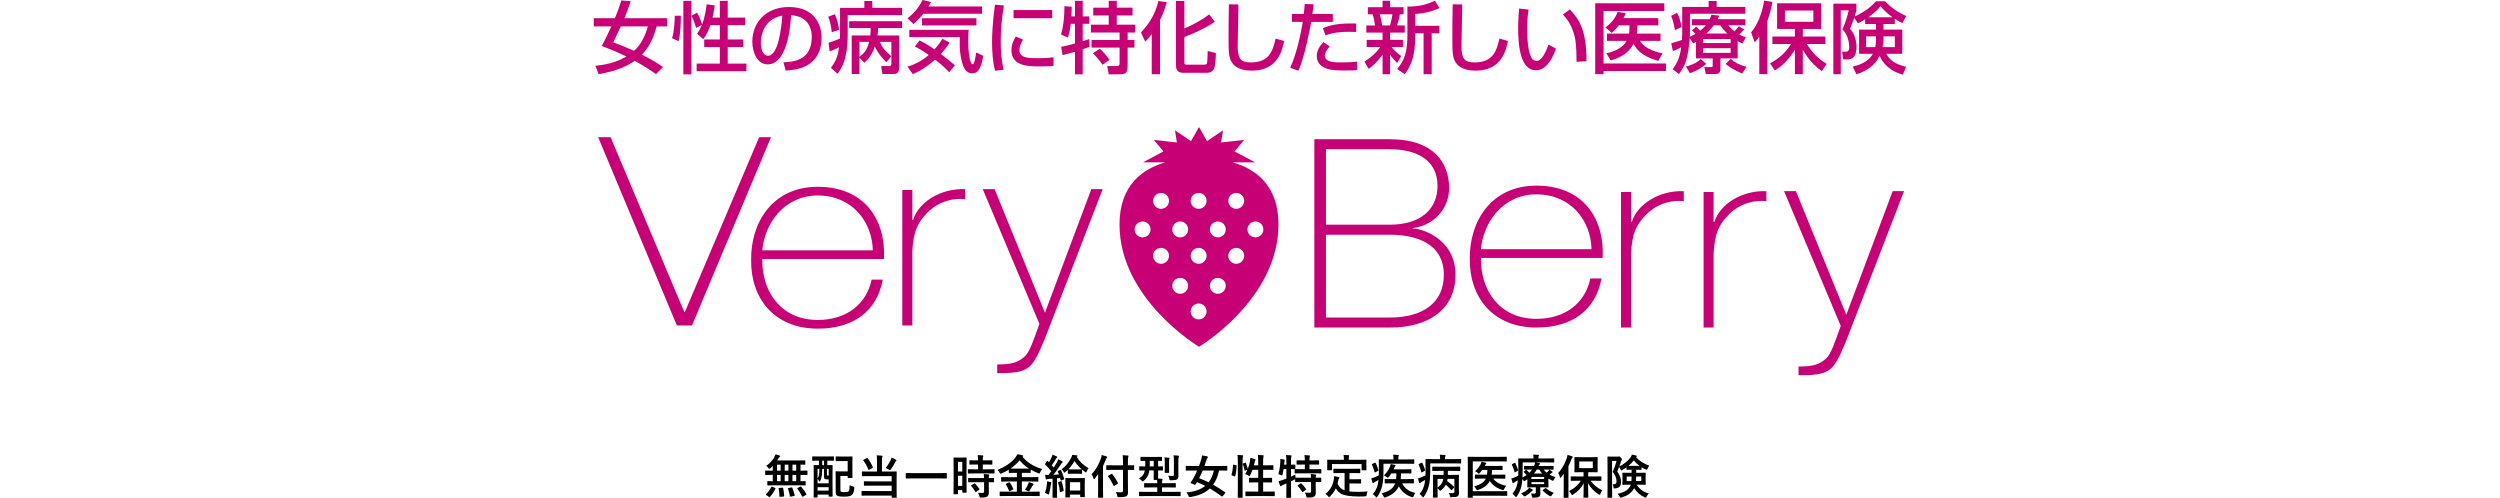 <?xml version="1.0" encoding="UTF-8"?>
<svg xmlns="http://www.w3.org/2000/svg" version="1.1" viewBox="0 0 640 127.443">
  <defs>
    <style>
      .cls-1 {
        fill: none;
      }

      .cls-2 {
        fill: #c70076;
      }
    </style>
  </defs>
  <g>
    <g id="_レイヤー_1" data-name="レイヤー_1">
      <g id="_レイヤー_1-2" data-name="_レイヤー_1">
        <g>
          <g>
            <path d="M198.146,124.243l-1.576.023c-.062,0-.101-.006-.117-.023-.012-.014-.018-.049-.018-.104v-.841c0-.062.008-.1.023-.112s.053-.018.111-.018l1.255.023v-1.617h-.35l-1.471.029c-.078,0-.117-.044-.117-.134v-.871c0-.088.039-.134.117-.134l1.471.023h.35v-1.198c-.171.184-.372.374-.601.573-.136.104-.228.157-.274.157-.051,0-.138-.079-.263-.24-.179-.224-.358-.4-.537-.524.86-.58,1.553-1.322,2.079-2.225.132-.253.232-.492.298-.717.362.074.705.173,1.028.297.113.043.169.093.169.152,0,.066-.037.122-.111.169-.078.064-.169.18-.274.35-.144.231-.274.429-.391.597h5.43l1.635-.023c.07,0,.111.008.123.023.016.016.023.052.023.11v.858c0,.06-.01.093-.029.106-.016.01-.054.017-.117.017-.012,0-.06-.001-.146-.006-.284-.006-.597-.013-.94-.017v1.541h.193l1.465-.023c.082,0,.123.045.123.134v.871c0,.09-.041.134-.123.134l-1.465-.029h-.193v1.617l1.197-.023c.062,0,.099.009.111.023.012.017.018.052.018.106v.841c0,.057-.007.093-.021.108-.014.013-.049.019-.108.019l-1.582-.023h-6.393ZM197.463,124.653c.023-.066.053-.1.088-.1.023,0,.074.016.152.047l.695.292c.09.039.134.078.134.117,0,.016-.01.047-.029.093-.346.763-.817,1.461-1.413,2.097-.035.047-.07.07-.105.07-.023,0-.072-.023-.146-.07l-.677-.467c-.078-.047-.117-.092-.117-.135,0-.023.021-.058.064-.105.584-.549,1.035-1.161,1.355-1.838ZM198.923,120.49h.922v-1.541h-.922v1.541ZM198.923,123.192h.922v-1.617h-.922v1.617ZM200.271,124.84h.088c.062,0,.101.04.117.122.128.514.22,1.175.274,1.985.004.016.006.031.006.047,0,.07-.054.112-.163.122l-.858.07c-.051.004-.086.006-.105.006-.066,0-.099-.043-.099-.128-.012-.743-.08-1.401-.204-1.973-.004-.031-.006-.054-.006-.07,0-.062.062-.097.187-.105l.765-.075ZM200.884,120.49h.946v-1.541h-.946v1.541ZM200.884,123.192h.946v-1.617h-.946v1.617ZM202.829,124.88c.245.553.45,1.185.613,1.898.008.038.012.065.012.08,0,.051-.053.088-.158.112l-.847.169c-.066.013-.111.018-.134.018-.047,0-.078-.039-.093-.117-.14-.782-.307-1.422-.502-1.92-.012-.039-.018-.069-.018-.088,0-.039.053-.07.158-.093l.741-.158c.047-.006.082-.01.105-.01.051,0,.091.036.123.11ZM202.869,120.49h.958v-1.541h-.958v1.541ZM202.869,123.192h.958v-1.617h-.958v1.617ZM205.141,124.617c.525.612.956,1.24,1.29,1.886.023.039.035.067.035.088,0,.034-.049.077-.146.127l-.753.42c-.058.027-.101.042-.128.042-.035,0-.07-.031-.105-.093-.346-.72-.749-1.386-1.209-1.997-.027-.035-.041-.062-.041-.082,0-.027.045-.062.134-.105l.66-.327c.058-.031.103-.047.134-.047.035,0,.078.03.128.087Z"></path>
            <path d="M209.496,117.927l-1.46.023c-.078,0-.117-.043-.117-.13v-.851c0-.086.039-.13.117-.13l1.46.023h2.388l1.465-.023c.062,0,.099.009.111.023.012.017.018.052.018.106v.851c0,.064-.008.1-.023.112s-.051.018-.105.018l-1.465-.023h-.093v1.15l1.22-.023c.09,0,.134.042.134.122l-.023,2.26v2.224l.023,3.353c0,.061-.01.099-.029.11-.012.012-.047.017-.105.017h-.73c-.07,0-.111-.008-.123-.023s-.018-.051-.018-.104v-.397h-2.843v.607c0,.088-.041.134-.123.134h-.753c-.062,0-.099-.008-.111-.023s-.018-.053-.018-.11l.023-3.433v-2.032l-.023-2.582c0-.08.043-.122.128-.122l1.22.023v-1.15h-.146ZM210.436,121.36c-.078.711-.243,1.318-.496,1.822-.039.07-.08.104-.123.104-.051,0-.097-.052-.14-.157-.086-.206-.212-.381-.38-.525v1.126h2.843v-1.004h-.444c-.292,0-.488-.044-.59-.134-.117-.097-.175-.323-.175-.677v-1.892h-.444c0,.541-.018.987-.053,1.338ZM209.298,120.023v2.452c.136-.206.234-.416.292-.631.051-.183.095-.448.134-.794.016-.191.023-.533.023-1.028h-.45ZM209.298,125.587h2.843v-.864h-2.843v.864ZM210.489,119.077h.444v-1.15h-.444v1.15ZM212.141,120.023h-.444v1.244c0,.23.012.366.035.407.027.056.103.083.228.083h.181v-1.735ZM214.062,116.853l1.244.023h1.53l1.255-.023c.07,0,.111.008.123.023.016.016.023.052.023.11l-.023,1.278v2.692l.023,1.284c0,.058-.008.095-.023.108-.016.014-.056.021-.123.021h-.958c-.062,0-.099-.008-.111-.023s-.018-.051-.018-.105v-.409h-1.862v3.468c0,.284.035.463.105.537.105.101.403.152.893.152.592,0,.963-.079,1.115-.239.09-.101.154-.283.193-.544.031-.202.058-.544.082-1.021.237.151.508.265.812.337.163.047.263.087.298.117.039.032.058.091.058.176,0,.031-.004.093-.012.187-.054.837-.249,1.409-.584,1.715-.327.288-.996.433-2.008.433s-1.633-.104-1.862-.31c-.199-.191-.298-.51-.298-.958v-3.72l-.023-1.36c0-.07.008-.113.023-.128.016-.012.054-.017.117-.017l1.139.023h1.816v-2.645h-1.699l-1.244.023c-.086,0-.128-.039-.128-.117v-.964c0-.061.008-.099.023-.11s.051-.017.105-.017Z"></path>
            <path d="M224.443,116.555c.545.016.983.049,1.314.099.121.013.181.064.181.153,0,.054-.029.138-.088.25-.047.109-.07.428-.07.958v2.703h1.997l1.635-.023c.07,0,.113.01.128.03.012.016.018.054.018.117l-.023,1.46v3.368l.023,1.641c0,.054-.01.087-.029.1-.016.01-.054.017-.117.017h-1.016c-.086,0-.128-.039-.128-.117v-.444h-5.932l-1.646.023c-.066,0-.105-.008-.117-.023s-.018-.051-.018-.105v-.939c0-.066.008-.108.023-.123.016-.012.053-.017.111-.017l1.646.023h5.932v-1.378h-5.319l-1.641.023c-.07,0-.111-.008-.123-.023-.016-.016-.023-.051-.023-.106v-.887c0-.061.01-.099.029-.11.016-.012.054-.017.117-.017l1.641.023h5.319v-1.349h-5.862l-1.623.023c-.062,0-.101-.008-.117-.023-.012-.016-.018-.052-.018-.112v-.934c0-.065.01-.106.029-.122.012-.012.047-.018.105-.018l1.623.023h2.108v-2.703c0-.599-.023-1.086-.07-1.46ZM222.119,117.297c.525.688.969,1.453,1.331,2.294.016.043.023.074.023.093,0,.031-.049.075-.146.135l-.8.42c-.07.039-.119.057-.146.057-.035,0-.066-.03-.093-.093-.304-.82-.728-1.593-1.273-2.317-.027-.039-.041-.07-.041-.093,0-.031.043-.067.128-.112l.788-.407c.062-.036.107-.053.134-.053.031,0,.062.026.093.077ZM226.749,119.796c.557-.705.998-1.421,1.325-2.149.058-.13.115-.296.169-.503.405.153.782.332,1.133.537.09.047.134.104.134.17,0,.039-.041.093-.123.163s-.15.166-.204.287c-.354.701-.728,1.312-1.121,1.832-.117.153-.197.228-.239.228-.047,0-.142-.048-.286-.145-.257-.167-.52-.307-.788-.42Z"></path>
            <path d="M233.528,122.468l-1.518.023c-.09,0-.134-.038-.134-.117v-1.161c0-.078.045-.117.134-.117l1.518.023h7.205l1.524-.023c.086,0,.128.039.128.117v1.161c0,.079-.043.117-.128.117l-1.524-.023h-7.205 0Z"></path>
            <path d="M247.452,125.99c0,.062-.007.1-.02.114-.014.013-.05.021-.108.021h-.864c-.078,0-.117-.045-.117-.135v-.525h-1.103v.946c0,.086-.039.128-.117.128h-.887c-.062,0-.099-.008-.111-.023s-.018-.051-.018-.105l.023-3.685v-2.603l-.023-2.873c0-.062.008-.1.023-.112s.053-.018.111-.018l1.022.023h1.033l1.028-.023c.062,0,.099.009.111.023.012.017.018.052.018.106l-.023,2.416v2.739l.023,3.585ZM246.343,118.231h-1.103v2.476h1.103v-2.476ZM245.24,124.378h1.103v-2.587h-1.103v2.587ZM249.525,121.197l-1.606.023c-.07,0-.111-.01-.123-.03-.012-.016-.018-.053-.018-.11v-.83c0-.061.008-.099.023-.11s.054-.017.117-.017l1.606.023h.858v-1.233h-.56l-1.506.023c-.07,0-.113-.008-.128-.023-.012-.016-.018-.052-.018-.112v-.834c0-.066.01-.106.029-.123.016-.01.054-.017.117-.017l1.506.023h.56c-.012-.592-.039-1.043-.082-1.355.401.012.812.04,1.232.087.128.013.193.052.193.117,0,.04-.025.123-.076.252-.039.09-.058.389-.058.899h.8l1.518-.023c.066,0,.105.008.117.023s.018.054.018.117v.834c0,.067-.008.106-.023.117-.016.013-.053.018-.111.018l-1.518-.023h-.8v1.233h1.267l1.606-.023c.066,0,.107.008.123.023.012.016.018.051.018.104v.83c0,.066-.008.106-.023.122-.016.012-.054.018-.117.018l-1.606-.023h-3.334ZM249.572,123.444l-1.594.023c-.07,0-.111-.008-.123-.023s-.018-.051-.018-.105v-.841c0-.062.008-.1.023-.11.016-.013.054-.018.117-.018l1.594.023h2.353c-.008-.335-.035-.685-.082-1.051.498.027.899.062,1.203.105.136.027.204.073.204.134,0,.056-.019.123-.058.205-.039.078-.058.28-.058.607l1.197-.023c.066,0,.107.008.123.023.012.016.018.051.018.105v.841c0,.058-.007.095-.02.108-.014.014-.054.021-.12.021-.012,0-.064-.001-.158-.005-.311-.008-.658-.014-1.039-.018v1.186l.012,1.471c0,.477-.14.817-.42,1.015-.257.176-.775.263-1.553.263-.191,0-.306-.017-.344-.053-.035-.034-.072-.138-.111-.309-.078-.331-.197-.62-.356-.869.37.031.759.047,1.168.047.265,0,.397-.125.397-.374v-2.377h-2.353ZM249.618,123.789c.389.401.755.86,1.098,1.378.031.043.047.075.047.099,0,.035-.035.078-.105.128l-.73.502c-.07.047-.117.07-.14.07-.031,0-.064-.027-.099-.082-.3-.51-.65-1-1.051-1.471-.039-.043-.058-.077-.058-.1,0-.03.039-.07.117-.117l.671-.42c.058-.034.103-.052.134-.052s.07.022.117.065Z"></path>
            <path d="M257.594,126.982l-1.53.023c-.07,0-.111-.008-.123-.023-.016-.012-.023-.043-.023-.093v-.911c0-.062.01-.1.029-.11.016-.013.054-.018.117-.018l1.53.023h2.727v-2.61h-2.283l-1.606.023c-.066,0-.107-.006-.123-.023-.012-.014-.018-.049-.018-.104v-.9c0-.061.008-.099.023-.11.019-.012.058-.017.117-.017l1.606.023h2.283v-1.104h-.467l-1.471.017c-.086,0-.128-.04-.128-.122v-.706c-.487.304-1.098.618-1.833.945-.14.064-.235.093-.286.093-.062,0-.142-.091-.239-.274-.152-.284-.343-.52-.572-.707,2.102-.828,3.649-1.901,4.642-3.216.234-.311.391-.573.473-.788.599.078,1.03.161,1.29.25.144.043.216.108.216.193,0,.051-.039.106-.117.169-.016.016-.039.031-.07.047,1.269,1.495,2.95,2.534,5.044,3.118-.206.226-.378.51-.514.852-.09.199-.165.298-.228.298-.039,0-.134-.027-.286-.083-.693-.267-1.331-.571-1.915-.911v.719c0,.082-.043.122-.128.122l-1.483-.017h-.648v1.104h2.487l1.6-.023c.066,0,.105.008.117.023s.018.051.018.104v.9c0,.09-.016.134-.047.134l-.088-.006-1.6-.023h-2.487v2.61h2.896l1.541-.023c.062,0,.099.008.111.023s.018.051.018.105v.911c0,.078-.043.117-.128.117l-1.541-.023h-6.901ZM258.551,123.549c.315.463.599.991.852,1.582.016.04.023.07.023.093,0,.036-.045.075-.134.117l-.741.374c-.082.032-.134.047-.158.047-.027,0-.054-.032-.082-.099-.253-.685-.524-1.23-.812-1.635-.031-.039-.047-.07-.047-.093,0-.027.047-.065.14-.112l.683-.32c.07-.031.119-.047.146-.047.039,0,.082.031.128.093ZM258.697,119.953c.148.008.533.012,1.156.012h2.394c.619,0,1.004-.004,1.156-.012-.954-.607-1.746-1.314-2.376-2.119-.673.825-1.45,1.531-2.33,2.119ZM262.387,125.394c.272-.366.531-.817.777-1.355.121-.265.197-.475.228-.631.362.097.697.224,1.004.38.144.074.216.141.216.204,0,.058-.049.123-.146.193-.086.07-.177.196-.274.379-.218.424-.428.778-.631,1.063-.082.105-.146.157-.193.157-.043,0-.134-.03-.274-.093-.28-.151-.516-.25-.706-.297Z"></path>
            <path d="M267.508,126.171c.261-.693.43-1.451.508-2.272.016-.167.023-.3.023-.397,0-.086-.006-.176-.018-.274.354.043.662.099.922.169.136.031.204.078.204.14,0,.047-.019.104-.058.169-.019.032-.045.162-.076.392-.078.79-.224,1.54-.438,2.247-.058.176-.111.263-.158.263-.043,0-.138-.043-.286-.128-.187-.117-.395-.219-.625-.309ZM271.647,120.396c.272.557.533,1.273.782,2.149.008.035.012.061.012.077,0,.057-.056.109-.169.151l-.56.228c-.051.019-.09.029-.117.029-.043,0-.072-.04-.088-.122l-.134-.542-.788.075v3.275l.023,1.565c0,.062-.008.101-.023.117-.016.013-.051.018-.105.018h-.911c-.066,0-.105-.008-.117-.023s-.018-.052-.018-.112l.023-1.565v-3.17l-.993.058c-.191.012-.339.045-.444.099-.097.04-.158.06-.181.06-.058,0-.101-.069-.128-.205-.07-.335-.127-.669-.169-1.004.311.023.607.035.887.035.253-.327.488-.644.706-.951-.424-.533-.94-1.096-1.547-1.688-.043-.035-.064-.066-.064-.093,0-.023.027-.077.082-.157l.391-.625c.047-.07.088-.105.123-.105.023,0,.058.023.105.07l.309.31c.245-.387.461-.793.648-1.221.117-.241.208-.488.274-.741.436.163.782.311,1.039.444.105.062.158.126.158.192,0,.047-.035.099-.105.158-.082.057-.158.153-.228.285-.319.564-.671,1.117-1.057,1.658l.502.566c.257-.4.522-.841.794-1.318.125-.23.243-.501.356-.812.413.187.747.358,1.004.514.097.054.146.115.146.182,0,.074-.045.134-.134.18-.093.054-.224.218-.391.49-.689,1.067-1.304,1.938-1.845,2.616.631-.031,1.094-.058,1.39-.082-.066-.202-.162-.441-.286-.719-.016-.038-.023-.067-.023-.087,0-.043.051-.086.152-.128l.49-.205c.062-.023.105-.034.128-.034.031,0,.064.036.099.11ZM271.583,123.192c.047-.014.082-.023.105-.023.035,0,.068.044.099.13.245.747.418,1.476.52,2.189v.058c0,.07-.053.127-.158.169l-.601.24c-.066.027-.113.04-.14.04-.043,0-.068-.036-.076-.11-.074-.817-.222-1.588-.444-2.312-.008-.031-.012-.054-.012-.07,0-.043.053-.082.158-.117l.549-.193ZM275.804,121.277h-1.232l-1.074.023c-.062,0-.099-.009-.111-.029-.012-.016-.018-.052-.018-.112v-.887c-.144.14-.356.336-.636.584-.125.114-.208.17-.251.17-.051,0-.123-.087-.216-.263-.136-.252-.296-.462-.479-.631.973-.703,1.79-1.688,2.452-2.953.132-.272.212-.516.239-.73.611.054,1.012.096,1.203.123.105.023.158.07.158.14s-.035.13-.105.18l-.093.082c.701,1.179,1.717,2.141,3.048,2.884-.187.214-.346.484-.479.811-.07.184-.134.275-.193.275-.054,0-.142-.048-.263-.145-.307-.223-.555-.416-.741-.584v.945c0,.067-.008.108-.023.123-.016.012-.051.017-.105.017l-1.08-.023ZM273.772,127.356h-.905c-.066,0-.105-.008-.117-.023s-.018-.053-.018-.11l.023-2.172v-1.069l-.023-1.489c0-.08.045-.122.134-.122l1.395.023h1.938l1.384-.023c.09,0,.134.042.134.122l-.023,1.284v1.214l.023,2.149c0,.083-.043.123-.128.123h-.922c-.09,0-.134-.04-.134-.123v-.514h-2.627v.597c0,.065-.008.104-.023.117-.016.01-.053.017-.111.017ZM273.498,120.146l1.074.023h1.232l1.08-.023h.047c-.798-.685-1.417-1.396-1.857-2.132-.44.786-.965,1.497-1.576,2.132ZM273.907,123.444v2.13h2.627v-2.13h-2.627Z"></path>
            <path d="M279.442,121.401c1.012-1.035,1.814-2.391,2.405-4.07.101-.31.167-.597.199-.858.522.132.924.256,1.209.367.128.047.193.108.193.182,0,.066-.045.139-.134.215-.078.067-.158.227-.239.48-.234.592-.467,1.121-.701,1.588v6.171l.023,1.803c0,.062-.008.101-.023.117-.016.013-.053.018-.111.018h-1.039c-.062,0-.099-.008-.111-.023s-.018-.052-.018-.112l.023-1.803v-2.714c0-.599.004-1.061.012-1.384-.249.362-.537.736-.864,1.121-.09.105-.158.157-.204.157s-.093-.064-.14-.192c-.097-.37-.257-.724-.479-1.063ZM284.965,120.286l-1.629.023c-.062,0-.099-.008-.111-.023s-.018-.051-.018-.106v-.945c0-.066.008-.106.023-.117.016-.013.051-.018.105-.018l1.629.023h2.522v-.899c0-.759-.029-1.323-.088-1.693.498.012.938.039,1.32.082.128.012.193.054.193.128,0,.047-.029.135-.088.262-.054.138-.082.532-.082,1.186v.934l1.471-.023c.062,0,.099.008.111.023s.018.052.018.112v.945c0,.064-.008.1-.023.112s-.051.018-.105.018l-1.471-.023v3.31l.035,2.3c0,.323-.031.563-.093.719-.058.143-.16.274-.304.391-.226.183-.862.274-1.909.274-.195,0-.311-.019-.35-.057-.031-.032-.066-.135-.105-.31-.105-.413-.226-.724-.362-.934.44.035.829.053,1.168.053.082,0,.152-.003.21-.006.304,0,.455-.132.455-.397v-5.342h-2.522ZM283.68,121.973c-.031-.043-.047-.074-.047-.093,0-.027.045-.067.134-.122l.753-.433c.047-.026.082-.04.105-.04.027,0,.068.026.123.077.529.654,1.012,1.412,1.448,2.276.019.032.029.057.029.077,0,.035-.047.08-.14.134l-.777.52c-.074.047-.123.07-.146.07-.027,0-.058-.036-.093-.11-.444-.942-.907-1.727-1.39-2.354Z"></path>
            <path d="M293.191,126.994l-1.495.023c-.058,0-.093-.008-.105-.023-.008-.012-.012-.047-.012-.105v-.876c0-.058.006-.091.018-.099.012-.013.045-.018.099-.018l1.495.023h3.065v-1.139h-1.582l-1.635.023c-.07,0-.113-.006-.128-.023-.012-.014-.018-.049-.018-.104v-.854c0-.065.01-.106.029-.122.016-.012.054-.018.117-.018l1.635.023h1.582c0-.28-.012-.562-.035-.846h-.759c-.062,0-.099-.009-.111-.029-.012-.016-.018-.054-.018-.117l.023-1.338v-.946h-1.121c-.062.424-.152.782-.269,1.074-.214.592-.603,1.121-1.168,1.588-.132.121-.22.182-.263.182s-.134-.077-.274-.228c-.234-.241-.461-.424-.683-.549.677-.42,1.119-.894,1.325-1.418.07-.191.127-.407.169-.649-.378.004-.712.01-1.004.018l-.298.005c-.066,0-.105-.009-.117-.029-.012-.016-.018-.053-.018-.112v-.806c0-.062.008-.1.023-.11.016-.013.053-.018.111-.018l1.407.023c.016-.335.023-.605.023-.812v-.612c-.311.004-.592.01-.841.018-.167.004-.253.005-.257.005-.062,0-.101-.008-.117-.023-.012-.016-.018-.051-.018-.105v-.794c0-.062.01-.1.029-.11.012-.013.047-.018.105-.018l1.46.023h2.318l1.46-.023c.066,0,.105.008.117.023s.018.051.018.105v.794c0,.062-.008.1-.023.11-.016.013-.053.018-.111.018-.004,0-.091-.001-.263-.005-.183-.008-.381-.014-.596-.018v1.425l1.098-.023c.062,0,.101.008.117.023.012.016.018.051.018.105v.806c0,.066-.008.108-.023.122-.016.013-.053.018-.111.018-.012,0-.058-.001-.14-.005-.292-.008-.611-.014-.958-.018v.946c0,.619.004.996.012,1.133.3.012.615.035.946.07.113.016.169.065.169.145,0,.075-.021.158-.064.252-.047.121-.07.365-.07.729h1.757l1.652-.023c.062,0,.099.01.111.03.012.016.018.053.018.11v.854c0,.057-.007.093-.02.108-.014.013-.05.019-.108.019l-1.652-.023h-1.757v1.139h3.17l1.483-.023c.058,0,.093.008.105.023.008.012.012.043.012.093v.876c0,.062-.006.1-.018.11-.012.013-.045.018-.099.018l-1.483-.023h-7.456ZM294.33,119.404h1.028v-1.425h-1.016v.765c0,.304-.004.523-.012.659ZM298.102,117.092c.292.008.664.034,1.115.075.121.013.181.056.181.13s-.016.141-.047.204c-.047.097-.07.361-.07.788v1.484l.023,1.138c0,.07-.01.11-.029.123-.016.01-.053.017-.111.017h-.876c-.062,0-.099-.008-.111-.023s-.018-.054-.018-.117l.023-1.138v-1.484c0-.462-.027-.862-.082-1.196ZM299.071,121.781c.393.051.728.075,1.004.075.183,0,.306-.035.368-.105.051-.058.076-.156.076-.292v-3.386c0-.685-.031-1.191-.093-1.518.401.012.8.039,1.197.082.128.016.193.061.193.134,0,.075-.023.166-.07.275-.058.125-.088.459-.088,1.004v2.294l.012,1.583c0,.37-.117.633-.35.789-.237.16-.755.239-1.553.239-.191,0-.304-.019-.339-.058-.035-.035-.066-.14-.093-.315-.047-.28-.134-.546-.263-.799Z"></path>
            <path d="M303.718,126.06c2.063-.175,3.665-.732,4.805-1.67-.634-.331-1.331-.65-2.09-.958-.163.257-.296.459-.397.607-.047.066-.086.1-.117.1-.023,0-.068-.016-.134-.047l-.864-.387c-.093-.034-.14-.073-.14-.117,0-.026.016-.064.047-.11.265-.35.492-.697.683-1.039.339-.631.662-1.292.969-1.985h-1.29l-1.495.023c-.066,0-.105-.008-.117-.023s-.018-.051-.018-.105v-.941c0-.065.008-.106.023-.122.016-.012.053-.018.111-.018l1.495.023h1.769c.175-.45.346-.958.514-1.518.117-.404.2-.795.251-1.173.475.051.905.127,1.29.228.136.031.204.099.204.204,0,.058-.045.139-.134.24-.07.09-.154.272-.251.548-.121.391-.284.881-.49,1.471h4.198l1.495-.023c.07,0,.111.01.123.03.016.016.023.053.023.11v.941c0,.062-.01.1-.029.11-.016.013-.054.018-.117.018l-1.495-.023h-.455c-.323,1.467-.829,2.681-1.518,3.638.903.498,1.934,1.142,3.094,1.932.051.035.076.064.076.087s-.027.07-.082.14l-.636.754c-.062.086-.111.128-.146.128-.027,0-.062-.018-.105-.052-1.028-.767-2.043-1.443-3.048-2.027-1.183,1.125-2.834,1.846-4.951,2.167-.082.006-.169.01-.263.01-.09,0-.177-.106-.263-.32-.144-.343-.319-.627-.525-.852ZM306.982,122.416c.751.276,1.559.631,2.423,1.063.619-.806,1.067-1.814,1.343-3.024h-2.861c-.284.693-.586,1.347-.905,1.962Z"></path>
            <path d="M315.851,118.972l.56.117c.117.027.175.077.175.147v.047c-.058,1.125-.187,1.995-.385,2.616-.019.057-.043.087-.07.087-.012,0-.053-.012-.123-.035l-.601-.239c-.097-.039-.146-.09-.146-.153,0-.018.006-.048.018-.087.206-.658.333-1.465.38-2.422,0-.066.018-.1.053-.1.016,0,.062.008.14.023ZM316.796,116.461c.479.012.897.039,1.255.082.128.012.193.057.193.134,0,.06-.019.135-.058.228-.058.144-.088.586-.088,1.326v6.947l.023,2.091c0,.07-.008.112-.023.127-.016.013-.053.018-.111.018h-.987c-.066,0-.105-.01-.117-.029-.012-.017-.018-.056-.018-.117l.023-2.079v-6.926c0-.765-.031-1.368-.093-1.803ZM318.758,118.481c.047-.019.082-.03.105-.03.043,0,.078.034.105.1.237.642.393,1.133.467,1.471.269-.689.457-1.335.566-1.938.043-.272.07-.558.082-.858.405.074.786.173,1.144.297.136.051.204.108.204.17,0,.051-.023.104-.07.163-.07.093-.119.218-.146.374-.062.296-.132.593-.21.893h1.098v-.859c0-.68-.031-1.282-.093-1.803.506.012.94.039,1.302.082.128.012.193.053.193.123,0,.016-.019.095-.058.239-.058.163-.088.606-.088,1.326v.893h1.004l1.495-.023c.062,0,.101.008.117.023.012.016.018.052.018.112v.921c0,.064-.01.1-.029.112-.012.012-.047.018-.105.018l-1.495-.023h-1.004v2.079h.648l1.518-.023c.062,0,.099.008.111.023s.018.052.018.11v.928c0,.064-.007.101-.02.114-.014.014-.05.021-.108.021l-1.518-.023h-.648v2.354h1.209l1.635-.023c.066,0,.105.008.117.023s.018.051.018.104v.924c0,.07-.008.112-.023.127-.016.013-.053.018-.111.018l-1.635-.023h-3.97l-1.641.023c-.062,0-.099-.01-.111-.029-.012-.017-.018-.056-.018-.117v-.924c0-.057.006-.093.021-.108.013-.013.049-.019.108-.019l1.641.023h1.506v-2.354h-.718l-1.518.023c-.062,0-.099-.008-.111-.023-.016-.016-.023-.052-.023-.112v-.928c0-.066.01-.105.029-.117.012-.012.047-.017.105-.017l1.518.023h.718v-2.079h-1.471c-.16.459-.35.916-.572,1.371-.09.167-.162.25-.216.25-.031,0-.107-.038-.228-.117-.269-.174-.555-.306-.858-.397.202-.322.389-.684.56-1.085l-.502.18c-.07.023-.117.035-.14.035-.039,0-.064-.036-.076-.112-.097-.551-.241-1.069-.432-1.552-.016-.047-.023-.08-.023-.1,0-.039.049-.071.146-.1l.467-.157Z"></path>
            <path d="M334.026,126.106c.28.023.559.035.835.035.156,0,.304-.004.444-.012.136-.008.228-.043.274-.105.039-.051.058-.14.058-.269v-2.364h-2.353l-1.588.023c-.062,0-.101-.008-.117-.023-.012-.016-.018-.051-.018-.106v-.612c-.016.012-.091.052-.228.122-.105.06-.251.134-.438.223-.226.109-.358.173-.397.192v1.997l.023,2.108c0,.061-.01.099-.029.11-.016.012-.053.017-.111.017h-.963c-.062,0-.099-.008-.111-.023s-.018-.051-.018-.104l.023-2.097v-1.46l-.835.362c-.206.09-.339.169-.397.239s-.127.106-.204.106-.136-.045-.175-.135c-.128-.292-.261-.677-.397-1.156.35-.066.72-.173,1.109-.32.296-.093.596-.201.899-.322v-2.452h-.706c-.086.553-.177,1.012-.274,1.378-.047.191-.095.285-.146.285-.035,0-.127-.04-.274-.122-.276-.121-.494-.2-.654-.239.272-.884.44-1.928.502-3.129.004-.106.006-.206.006-.304,0-.163-.006-.318-.018-.462.393.047.714.096.963.145.128.032.193.079.193.14,0,.052-.019.115-.058.193-.027.062-.047.199-.058.409l-.047.584h.572v-.672c0-.668-.031-1.27-.093-1.803.432.012.843.039,1.232.082.128.016.193.057.193.123,0,.039-.025.122-.076.25-.047.113-.07.554-.07,1.325v.695l.969-.023c.066,0,.107.008.123.023.012.012.018.043.018.093v.922c0,.066-.012.105-.035.117l1.594.023h.87v-1.191h-.49l-1.483.023c-.07,0-.111-.008-.123-.023s-.018-.051-.018-.105v-.852c0-.062.008-.1.023-.11.016-.013.054-.018.117-.018l1.483.023h.49c-.012-.627-.047-1.082-.105-1.366.358.012.777.045,1.255.1.125.01.187.051.187.117,0,.047-.023.126-.07.239-.054.152-.082.455-.082.911h.835l1.506-.023c.062,0,.099.008.112.023.01.016.018.051.018.105v.852c0,.062-.01.099-.023.112-.013.01-.047.017-.106.017l-1.506-.023h-.835v1.191h1.314l1.588-.023c.088,0,.135.039.135.117v.852c0,.062-.008.099-.023.112-.016.01-.052.017-.112.017l-1.588-.023h-3.369l-1.617.023c-.062,0-.099-.008-.111-.023s-.018-.051-.018-.105v-.852c0-.054.008-.09.023-.105-.012,0-.115-.001-.309-.005-.199-.008-.411-.014-.636-.018v1.95c.623-.304.989-.484,1.098-.544,0,.266.012.531.035.794h.064l1.588.023h2.353c-.012-.477-.039-.797-.082-.958.506.029.913.07,1.22.13.129.027.193.075.193.145,0,.054-.023.122-.07.205-.051.086-.076.244-.076.477l1.279-.023c.062,0,.101.009.117.023.013.017.018.052.018.106v.874c0,.06-.008.095-.021.109-.013.013-.052.021-.114.021-.01,0-.067-.003-.163-.006-.324-.008-.695-.013-1.115-.017v1.22l.023,1.483c0,.483-.136.821-.409,1.016-.257.175-.786.262-1.588.262-.191,0-.304-.017-.339-.052s-.072-.14-.111-.315c-.09-.389-.214-.689-.374-.899ZM332.94,123.776c.062-.034.109-.052.14-.052s.068.022.111.065c.343.323.728.786,1.156,1.388.031.044.047.077.047.1,0,.027-.039.07-.117.128l-.718.514c-.07.047-.117.07-.14.07-.031,0-.06-.031-.088-.093-.319-.56-.685-1.059-1.098-1.495-.035-.047-.053-.082-.053-.105,0-.027.037-.064.111-.11l.648-.41Z"></path>
            <path d="M343.106,121.103l-1.611.023c-.07,0-.113-.008-.128-.023-.012-.016-.018-.053-.018-.112v-.876c0-.062.01-.1.03-.11.016-.013.054-.018.117-.018l1.611.023h3.375l1.611-.023c.062,0,.101.008.117.023.012.016.018.051.018.105v.876c0,.062-.009.101-.023.117-.017.012-.053.018-.112.018l-1.611-.023h-1.016v1.588h1.46l1.373-.023c.07,0,.11.008.122.023.016.016.023.051.023.104v.877c0,.054-.008.087-.023.099s-.057.018-.122.018l-1.373-.023h-1.46v2.042c.611.07,1.379.106,2.306.106.603,0,1.377-.036,2.319-.106-.113.274-.189.559-.227.859-.023.191-.06.304-.106.339-.034.027-.141.051-.32.07-.455.023-.926.035-1.413.035-2.117-.008-3.6-.202-4.449-.584-.588-.261-1.125-.759-1.611-1.495-.346.747-.833,1.428-1.46,2.043-.125.136-.213.204-.262.204-.044,0-.123-.075-.24-.227-.191-.245-.423-.452-.694-.619,1.214-.946,1.932-2.204,2.154-3.778.047-.368.07-.624.07-.764.346.051.725.127,1.139.227.151.032.227.087.227.163,0,.064-.038.139-.11.228-.056.066-.108.191-.158.374-.054.319-.127.633-.215.939.252.49.507.859.764,1.104.276.261.62.463,1.034.607v-4.431h-1.104ZM348.103,117.704l1.576-.023c.09,0,.135.04.135.117l-.023.625v.514l.023,1.313c0,.064-.01.1-.03.112-.012.012-.047.018-.105.018h-.981c-.062,0-.099-.008-.112-.023-.01-.016-.017-.051-.017-.106v-1.448h-7.567v1.448c0,.064-.01.1-.03.112-.016.012-.054.018-.117.018h-.968c-.064,0-.1-.008-.112-.023s-.018-.051-.018-.106l.023-1.313v-.409l-.023-.73c0-.077.043-.117.13-.117l1.593.023h2.557v-.104c0-.527-.03-.906-.087-1.139.4,0,.826.019,1.278.058.121.016.18.057.18.123,0,.039-.023.114-.07.227-.031.07-.047.31-.047.717v.117h2.809Z"></path>
            <path d="M354.169,118.715v1.927c0,1.58-.113,2.828-.337,3.742-.223.986-.633,1.906-1.233,2.762-.097.136-.169.204-.215.204-.04,0-.115-.067-.228-.204-.234-.284-.471-.505-.712-.66.65-.701,1.083-1.565,1.301-2.592.066-.298.117-.645.153-1.038-.079.047-.357.206-.836.477-.21.114-.337.197-.379.252-.064.07-.123.105-.182.105-.074,0-.122-.048-.145-.147-.099-.275-.201-.641-.31-1.098.261-.047.568-.145.922-.297.366-.148.701-.304,1.004-.467.016-.432.023-.778.023-1.039l-.023-2.901c0-.07.008-.113.023-.13.016-.01.051-.017.105-.017l1.652.023h1.975v-.263c0-.38-.034-.701-.1-.958.428.013.856.036,1.284.07.136.017.204.057.204.123,0,.004-.029.08-.087.227-.039.106-.058.28-.058.527v.274h2.317l1.641-.023c.054,0,.087.01.1.03.01.016.017.054.017.117v.869c0,.086-.039.128-.117.128l-1.641-.023h-6.119ZM351.94,118.481c.073-.031.118-.047.134-.047.031,0,.062.027.093.082.23.432.461,1.026.694,1.78.016.047.023.079.023.093,0,.047-.048.096-.145.147l-.607.362c-.082.039-.135.058-.158.058s-.048-.035-.075-.105c-.206-.716-.431-1.347-.672-1.892-.019-.043-.029-.075-.029-.099,0-.039.039-.074.117-.106l.625-.274ZM353.697,126.311c1.07-.3,1.876-.667,2.417-1.098.479-.387.825-.88,1.039-1.484h-.911l-1.623.023c-.09,0-.134-.038-.134-.117v-.874c0-.062.006-.1.023-.112.014-.012.052-.018.11-.018l1.623.023h1.15c.054-.4.083-.89.083-1.471h-1.279c-.202.324-.431.636-.682.934-.126.138-.213.205-.263.205-.043,0-.134-.065-.274-.192-.153-.136-.38-.284-.684-.444.681-.634,1.199-1.392,1.553-2.272.074-.171.138-.38.192-.624.35.062.673.134.97.215.187.051.28.119.28.205,0,.039-.045.102-.135.192-.082.093-.151.209-.205.345l-.18.397h2.989l1.436-.023c.086,0,.128.039.128.117v.841c0,.062-.008.099-.023.11s-.051.017-.105.017l-1.436-.023h-1.074c-.016.601-.049,1.091-.1,1.471h1.606l1.635-.023c.066,0,.105.009.117.023.012.017.018.052.018.106v.874c0,.079-.045.117-.135.117l-1.635-.023h-1.256c.677,1.313,1.809,2.13,3.393,2.452-.14.192-.283.466-.427.824-.078.214-.149.32-.215.32-.051,0-.143-.023-.275-.07-1.502-.51-2.605-1.434-3.31-2.773-.568,1.288-1.693,2.23-3.375,2.826-.132.047-.224.07-.275.07-.07,0-.153-.1-.25-.297-.125-.257-.292-.514-.502-.771Z"></path>
            <path d="M366.139,118.633v1.985c0,1.584-.117,2.828-.35,3.731-.262,1.055-.676,1.975-1.244,2.761-.093.144-.166.215-.217.215-.057,0-.138-.067-.239-.204-.226-.288-.455-.512-.689-.671.619-.654,1.048-1.518,1.291-2.592.065-.288.117-.62.151-.994-.343.2-.62.35-.834.457-.187.097-.31.184-.367.262-.067.062-.131.093-.193.093-.07,0-.123-.047-.157-.14-.106-.335-.201-.702-.287-1.103.269-.051.576-.143.922-.275.428-.187.763-.343,1.004-.467.008-.222.012-.58.012-1.074l-.023-2.971c0-.066.008-.106.023-.117.016-.013.051-.018.105-.018l1.653.023h1.971v-.182c0-.368-.029-.688-.087-.958.416.013.845.038,1.284.077.128.012.193.047.193.105,0,.066-.026.145-.077.239-.039.079-.058.254-.058.527v.192h2.364l1.63-.023c.062,0,.099.008.112.023.01.016.017.051.017.105v.876c0,.066-.008.108-.023.122-.016.013-.051.018-.105.018l-1.63-.023h-6.152ZM363.897,118.481c.073-.031.118-.047.134-.047.031,0,.062.027.093.082.241.467.474,1.061.694,1.78.016.047.023.079.023.093,0,.047-.048.096-.145.147l-.607.362c-.074.039-.125.058-.152.058-.031,0-.057-.036-.077-.11-.206-.714-.429-1.342-.671-1.886-.019-.043-.03-.075-.03-.099,0-.039.034-.074.1-.106l.637-.274ZM370.126,124.086c-.296.545-.688,1.012-1.174,1.401-.136.113-.219.17-.25.17-.043,0-.127-.08-.25-.24-.106-.121-.252-.261-.439-.42v.946l.023,1.303c0,.088-.042.134-.122.134h-.946c-.07,0-.11-.01-.122-.03-.012-.01-.018-.047-.018-.104l.023-1.303v-2.908l-.023-1.338c0-.07.008-.112.023-.127.016-.013.054-.018.117-.018l1.606.023h.981c.016-.463.023-.806.023-1.028h-1.173l-1.629.023c-.078,0-.117-.043-.117-.128v-.852c0-.086.039-.128.117-.128l1.629.023h3.66l1.628-.023c.062,0,.1.008.112.023s.018.051.018.105v.852c0,.062-.009.1-.023.11-.017.013-.052.018-.106.018l-1.628-.023h-1.401l-.023,1.028h1.109l1.606-.023c.061,0,.1.008.117.023.01.019.017.061.017.122l-.023,1.431v1.448l.035,1.548c0,.407-.097.702-.292.881-.109.105-.284.176-.525.217-.23.03-.588.047-1.074.047-.074.003-.121.005-.14.005-.113,0-.186-.026-.215-.075-.023-.036-.053-.131-.088-.287-.066-.304-.158-.535-.275-.694.293.019.55.029.771.029.086,0,.167-.001.247-.005.271,0,.407-.136.407-.41v-3.24h-1.733c-.023.175-.061.362-.112.56.662.463,1.246.946,1.752,1.448.047.047.07.084.07.11,0,.029-.029.07-.087.13l-.502.566c-.062.066-.105.099-.128.099-.019,0-.053-.025-.1-.075-.487-.545-.935-.993-1.348-1.343ZM369.478,122.592h-1.466v2.212c.529-.365.915-.772,1.156-1.22.148-.272.25-.603.31-.993Z"></path>
            <path d="M377.032,118.114v7.637h7.053l1.641-.023c.062,0,.1.008.11.023.013.016.018.052.018.11v.946c0,.062-.008.099-.023.112-.016.01-.051.017-.105.017l-1.641-.023h-7.053v.385c0,.062-.008.099-.023.112-.019.01-.06.017-.122.017h-1.016c-.058,0-.095-.006-.108-.021-.014-.013-.021-.049-.021-.108l.023-2.54v-5.172l-.023-2.522c0-.066.008-.106.023-.117.016-.013.052-.018.112-.018l1.588.023h6.573l1.565-.023c.066,0,.106.008.117.023.013.016.018.051.018.105v.951c0,.064-.008.1-.023.112s-.052.018-.112.018l-1.565-.023h-7.006ZM379.367,122.522l-1.64.023c-.062,0-.101-.008-.117-.023-.012-.016-.018-.051-.018-.105v-.806c0-.078.045-.117.135-.117l1.64.023h1.303c.058-.358.093-.764.105-1.221h-1.314c-.148.223-.356.481-.624.777-.113.128-.201.193-.263.193-.051,0-.149-.069-.297-.205-.163-.152-.378-.296-.642-.432.576-.525,1.025-1.082,1.349-1.67.147-.3.243-.555.285-.765.389.075.74.166,1.051.275.105.039.158.09.158.152,0,.054-.036.11-.106.17-.057.047-.126.157-.204.332-.027.062-.057.115-.087.158h2.943l1.505-.023c.062,0,.101.008.117.023.013.016.018.051.018.104v.794c0,.067-.008.108-.023.123-.016.012-.052.017-.112.017l-1.505-.023h-1.051c-.013.433-.047.839-.106,1.221h1.705l1.641-.023c.07,0,.11.008.123.023.014.012.023.043.023.093v.806c0,.062-.01.099-.03.112-.016.01-.054.017-.117.017l-1.641-.023h-1.313c.646.872,1.746,1.488,3.298,1.851-.197.265-.366.541-.501.828-.067.176-.138.263-.21.263-.04,0-.134-.019-.28-.058-1.414-.436-2.473-1.195-3.176-2.277-.523,1.02-1.508,1.779-2.956,2.277-.167.054-.262.082-.285.082-.066,0-.143-.087-.228-.263-.132-.259-.32-.5-.566-.717.903-.257,1.592-.55,2.067-.881.428-.3.745-.668.951-1.104h-1.004Z"></path>
            <path d="M396.649,120.226c.176.106.41.262.701.467.074.056.112.11.112.163,0,.07-.042.119-.122.147-.07.023-.189.108-.357.25l-.31.263c.463.261.973.471,1.531.631-.149.175-.28.393-.397.654-.087.199-.161.297-.223.297-.051,0-.148-.034-.291-.104-.35-.156-.653-.314-.906-.474v1.161l.023.97c0,.057-.008.093-.023.108-.016.013-.057.019-.122.019l-1.565-.023h-.387v.514l.018,1.139c0,.405-.136.675-.409.812-.218.119-.594.18-1.127.18h-.32c-.117,0-.191-.026-.222-.077-.023-.034-.052-.13-.088-.285-.062-.296-.145-.532-.25-.706.253.027.527.04.824.04.182,0,.304-.031.361-.093.047-.047.07-.132.07-.257v-1.268h-.49l-1.565.023c-.062,0-.099-.006-.11-.023-.012-.014-.017-.049-.017-.104l.017-1.098v-.864l-.619.407c-.101.064-.169.093-.205.093-.043,0-.097-.056-.163-.169-.057-.082-.156-.208-.291-.379-.052.685-.122,1.238-.21,1.658-.227,1.028-.625,1.951-1.198,2.773-.101.136-.178.204-.227.204-.052,0-.127-.067-.228-.204-.222-.288-.449-.506-.682-.654.621-.712,1.041-1.576,1.255-2.592.058-.261.106-.545.147-.852-.153.09-.38.214-.684.374-.21.109-.333.189-.367.239-.056.064-.115.093-.182.093-.074,0-.122-.042-.145-.127-.102-.284-.205-.645-.31-1.081.269-.058.588-.16.958-.304.234-.09.503-.217.811-.38.019-.602.03-1.127.03-1.575l-.03-2.716c0-.07.008-.113.023-.128.016-.012.051-.018.106-.018l1.652.023h2.149v-.08c0-.307-.031-.614-.093-.917.374,0,.801.019,1.278.058.13.012.193.054.193.128,0,.035-.026.108-.077.217-.039.09-.057.244-.057.467v.127h2.299l1.624-.023c.061,0,.099.01.11.03.008.012.012.051.012.117v.777c0,.062-.005.099-.018.11-.016.012-.051.017-.104.017l-1.624-.023h-3.041c.346.052.666.108.958.17.128.023.192.07.192.14,0,.074-.036.147-.11.217-.078.062-.166.195-.263.397h2.073l1.653-.023c.061,0,.099.008.11.023s.017.051.017.104v.707c0,.082-.043.123-.127.123l-1.653-.023h-.765c.2.28.446.542.742.788.121-.097.272-.237.455-.42.128-.14.219-.258.274-.357ZM387.933,118.551c.284.607.511,1.19.682,1.745.013.04.018.069.018.088,0,.047-.047.097-.14.152l-.525.31c-.082.043-.134.064-.157.064-.036,0-.064-.031-.083-.093-.14-.51-.363-1.117-.671-1.822-.023-.047-.035-.078-.035-.093,0-.027.044-.064.135-.11l.537-.275c.065-.035.114-.052.145-.052.035,0,.066.029.093.087ZM391.459,124.85c.459.234.729.374.812.42.096.06.145.123.145.193,0,.054-.052.115-.158.18-.057.032-.145.106-.262.223-.471.471-.954.842-1.448,1.115-.136.078-.232.117-.285.117-.056,0-.151-.08-.287-.24-.187-.221-.378-.4-.572-.537.693-.298,1.222-.609,1.588-.928.214-.187.37-.367.467-.544ZM391.938,120.216l-1.652.023c-.087,0-.13-.042-.13-.123v-.707c0-.061.008-.099.023-.11s.051-.017.106-.017l1.652.023h.777c.14-.319.231-.627.274-.924h-3.188v2.05c0,.74-.018,1.349-.052,1.827.427-.234.78-.449,1.056-.647-.144-.187-.368-.424-.672-.712-.034-.039-.052-.07-.052-.093,0-.031.032-.071.099-.122l.41-.35c.047-.039.084-.06.117-.06.042,0,.079.021.11.06.257.221.49.449.701.682.272-.245.503-.511.694-.799h-.274ZM395.295,122.089h-3.24v.542h3.24v-.542ZM395.295,123.934v-.502h-3.24v.502h3.24ZM394.804,121.231c-.304-.327-.55-.664-.741-1.015h-.654c-.218.374-.461.711-.73,1.015h2.125ZM395.798,124.997c.567.502,1.221.886,1.962,1.151-.169.156-.34.374-.514.654-.117.182-.205.274-.263.274-.031,0-.127-.039-.287-.117-.664-.385-1.247-.83-1.745-1.338-.035-.038-.053-.071-.053-.099,0-.039.038-.082.112-.128l.537-.374c.078-.051.128-.077.152-.077.027,0,.06.018.1.053Z"></path>
            <path d="M398.909,121.085c.958-1.059,1.683-2.321,2.177-3.789.09-.261.154-.544.193-.847.541.144.926.263,1.156.357.128.051.192.11.192.18s-.044.139-.134.204c-.07.052-.154.215-.25.49-.231.612-.472,1.168-.724,1.671v6.147l.023,1.803c0,.062-.01.101-.03.117-.012.013-.047.018-.105.018h-1.004c-.078,0-.117-.045-.117-.135l.023-1.803v-2.691c0-.319.008-.821.023-1.508-.148.208-.372.497-.672.871-.09.105-.153.157-.192.157-.047,0-.093-.071-.14-.215-.101-.385-.241-.728-.42-1.028ZM403.896,123.07l-1.665.023c-.062,0-.099-.008-.11-.023s-.017-.051-.017-.105v-.887c0-.062.006-.1.023-.11.014-.013.049-.018.104-.018l1.665.023h1.495v-1.092h-.684l-1.528.023c-.064,0-.1-.006-.112-.023-.012-.014-.018-.049-.018-.104l.023-1.057v-1.518l-.023-1.044c0-.066.008-.106.023-.117.016-.013.051-.018.106-.018l1.528.023h2.652l1.518-.023c.061,0,.1.008.117.023.01.016.017.052.017.112l-.023,1.044v1.518l.023,1.057c0,.062-.01.099-.03.11-.01.012-.047.017-.104.017l-1.518-.023h-.777v1.092h1.611l1.652-.023c.083,0,.123.043.123.128v.887c0,.086-.04.128-.123.128l-1.652-.023h-.987c.714,1.028,1.704,1.841,2.972,2.441-.187.241-.344.545-.474.911-.074.175-.134.263-.18.263s-.139-.045-.274-.135c-1.165-.728-2.069-1.687-2.716-2.878l.077,3.597c0,.061-.01.1-.03.117-.012.01-.047.017-.105.017h-.981c-.062,0-.099-.01-.112-.03-.01-.01-.017-.047-.017-.104,0-.06.012-.551.035-1.478.019-.814.031-1.501.035-2.062-.599,1.15-1.493,2.101-2.679,2.856-.163.097-.259.147-.287.147-.047,0-.123-.092-.227-.275-.134-.245-.32-.496-.56-.753,1.331-.662,2.338-1.54,3.023-2.634h-.811ZM407.755,119.842v-1.711h-3.475v1.711h3.475Z"></path>
            <path d="M422.212,119.199c-.184.247-.324.497-.42.754-.079.206-.149.31-.21.31-.021,0-.117-.036-.293-.106-.311-.135-.658-.32-1.038-.554v.554c0,.079-.044.117-.13.117l-1.173-.023h-.082v.789h.764l1.531-.023c.07,0,.112.008.127.023.013.016.018.052.018.112l-.029.893v1.046l.029.881c0,.062-.008.1-.023.114-.016.013-.057.019-.122.019l-1.531-.023h-.636c.35.577.815,1.069,1.396,1.478.528.37,1.098.623,1.705.759-.215.21-.4.476-.555.799-.09.191-.166.287-.228.287-.043,0-.134-.031-.274-.093-1.144-.518-2.047-1.304-2.709-2.359l-.077.147c-.314.56-.725,1.02-1.231,1.378-.49.35-1.12.644-1.885.881-.134.047-.224.07-.275.07-.086,0-.166-.092-.239-.274-.122-.274-.293-.52-.514-.742.911-.195,1.626-.463,2.149-.806.38-.245.692-.554.934-.928.123-.2.219-.397.285-.597h-.467l-1.547.023c-.067,0-.106-.006-.117-.023-.013-.014-.018-.052-.018-.11l.023-.881v-1.046l-.023-.893c0-.066.008-.106.023-.117.016-.013.052-.018.112-.018l1.547.023h.682v-.789l-1.185.023c-.086,0-.128-.038-.128-.117v-.501c-.288.202-.631.422-1.028.659-.148.078-.239.117-.275.117-.054,0-.126-.095-.215-.285-.109-.23-.234-.427-.374-.59-.117.335-.272.715-.467,1.138.401.589.667,1.098.799,1.531.106.331.158.71.158,1.138,0,.572-.132.989-.397,1.249-.237.234-.611.374-1.121.42-.093.008-.154.012-.182.012-.097,0-.157-.025-.18-.077-.016-.034-.031-.127-.047-.28-.035-.314-.119-.554-.25-.717.073.004.135.006.187.006.33,0,.558-.065.682-.193.113-.121.169-.32.169-.601,0-.72-.328-1.522-.986-2.405.401-.872.732-1.801.993-2.786h-1.151v6.743l.023,2.564c0,.062-.009.099-.029.112-.016.01-.052.017-.112.017h-.951c-.078,0-.117-.043-.117-.128l.023-2.551v-5.156l-.023-2.592c0-.086.039-.128.117-.128l.964.023h1.518c.108,0,.188-.012.239-.035.047-.023.097-.035.152-.035.09,0,.241.115.455.344.191.219.285.379.285.48,0,.074-.034.141-.104.204-.067.074-.139.232-.217.474-.012.031-.078.23-.199.594-.066.2-.125.365-.175.497,1.195-.599,2.152-1.368,2.873-2.306.156-.23.274-.47.357-.719.444.066.808.143,1.098.228.104.027.157.079.157.157,0,.058-.035.113-.105.163-.07.047-.109.074-.117.082.911.989,2.045,1.715,3.405,2.177ZM417.691,121.984h-1.255v1.174h1.221c.023-.335.034-.727.034-1.174ZM416.88,119.269h2.856c-.577-.415-1.074-.881-1.495-1.395-.374.494-.828.96-1.361,1.395ZM420.18,123.159v-1.174h-1.314c-.016.537-.035.928-.058,1.174h1.373Z"></path>
          </g>
          <path class="cls-2" d="M157.42,4.66c.901-2.199,1.38-3.7,1.641-4.559l2.399.219c-.42,1.261-.96,2.82-1.6,4.34h10.92v2.1h-2.68c-1,3.72-2.361,5.78-3.761,7.22,2.92,1.501,4.54,2.58,5.401,3.18l-1.82,1.821c-.881-.64-2.241-1.641-5.441-3.42-1.86,1.3-4.38,2.58-9.24,3.42l-.8-2.141c1.84-.2,4.98-.6,7.9-2.379-2.52-1.241-4.62-2.061-6.3-2.7.481-.86,1.16-2.121,2.48-5.001h-4.52v-2.1h5.42l-0-0ZM158.92,6.761c-.261.56-1.84,3.92-1.92,4.08,1.339.501,3.119,1.201,5.32,2.161,1.82-1.621,2.88-3.881,3.52-6.241,0,0-6.92,0-6.92-0Z"></path>
          <path class="cls-2" d="M174.299,4.021c0,1.54-.061,4.64-.601,6.54l-1.66-.8c.54-1.42.701-4.5.701-5.74h1.56ZM174.939.22h2.04v18.801h-2.04V.22ZM181.859,6.441c-.44,1.28-1.02,2.541-1.82,3.58l-1.601-1.359c.34-.481.701-.96,1.24-2.28l-1.479.78c-.1-.42-.501-1.86-1.181-3.14l1.42-.781c.281.46.92,1.74,1.301,3.02.8-2.12,1.059-4.34,1.159-5.16l2.08.28c-.12.801-.26,1.76-.58,3.12h1.879V.22h2.021v4.281h4.44v1.94h-4.44v3.661h3.961v1.94h-3.961v4.24h4.781v1.94h-12.741v-1.94h5.94v-4.24h-3.999v-1.94h3.999v-3.661h-2.42l0.0 0Z"></path>
          <path class="cls-2" d="M200.552,15.941c2.38-.1,7.261-.32,7.261-6.521,0-1.579-.541-5.22-5.26-5.52-.32,3.319-.66,6.9-2.181,9.76-.339.62-1.519,2.82-3.839,2.82-2.621,0-3.94-3-3.94-5.801,0-4.82,3.4-8.881,9.34-8.881,6.641,0,8.381,4.56,8.381,7.84,0,7.94-7.1,8.32-9.181,8.42,0,0-.58-2.12-.58-2.12ZM194.772,10.981c0,2.16.84,3.3,1.84,3.3,2.68,0,3.461-7.48,3.661-10.28-4.781.839-5.501,5.22-5.501,6.98"></path>
          <path class="cls-2" d="M213.712,3.641c.581,1.32.82,2.24,1.101,4l-1.88.6c-.1-1.06-.34-2.5-.9-3.96l1.679-.64 0-0ZM212.713,17.361c1.44-1.96,1.72-3,2.1-5.279-1.001.48-1.541.759-2.421,1.1l-.28-2.24c.659-.18,1.24-.361,2.899-1.06.02-.24.04-.62.04-.98V2.02h6.221V.261h2.02v1.759h7.64v1.86h-13.921v4.96c0,6.48-1.64,8.74-2.62,10.061l-1.68-1.541ZM222.793,9.081c.08-.66.1-1.12.1-1.901h-5.501v-1.76h13.541v1.76h-6.121c-.039.64-.06,1.22-.18,1.901h5.541v8.32c0,.34,0,1.54-1.361,1.54h-2.919l-.32-2.02h1.7c.74,0,.921-.04.921-.76v-5.44h-2.941c.42 1.0.901,1.979,2.92,3.661l-1.26,1.559c-.58-.58-1.999-2.001-2.96-4-.92,2.66-2.221,3.72-2.721,4.12l-1.22-1.34v4.22h-1.98v-9.86s4.76,0,4.76 0ZM220.013,10.721v3.82c.84-.62,1.9-1.421,2.48-3.82h-2.48Z"></path>
          <path class="cls-2" d="M236.343,3.52c-.54.701-1.181,1.42-2.5,2.661l-1.52-1.501C233.582,3.681,235.022,2.361,236.163 0l2.18.521c-.381.619-.46.8-.7,1.139h13.76v1.86h-15.06l-0-0ZM243.003,18.481c-.601-.62-1.72-1.76-3.62-3.22-2.8,2.48-4.84,3.341-5.701,3.72l-1.359-1.9c3.019-.981,4.459-2.18,5.44-3-1.621-1.16-2.8-1.8-3.541-2.2l1.179-1.54c.681.34,1.88.94,3.821,2.3.98-1.081,1.559-1.94,2.06-2.7l1.82.96c-.32.519-.86,1.4-2.26,2.919,1.84,1.38,2.98,2.36,3.619,2.92l-1.459,1.74h-0ZM232.783,7.621h15.2c-.06.659-.119,1.42-.119,2.819,0,3.52.52,6.021,1.12,6.021.44,0,.68-1.48.92-3.02l1.82.86c-.739,4.1-1.74,4.46-2.84,4.46-.92,0-1.48-.46-1.76-.86-.86-1.201-1.44-4-1.44-6.521,0-.88.02-1.46.04-1.88h-12.941v-1.879ZM249.963,6.5h-13.921v-1.82h13.921v1.82Z"></path>
          <path class="cls-2" d="M256.986,1.401c-.5,3.06-.8,6.14-.8,9.241,0,2.399.161,4.88.76,7.199l-2.221.281c-.58-2.341-.759-4.821-.759-7.381,0-1.08.039-4.28.74-9.54,0,0,2.279.2,2.279.2ZM261.907,10.161c-.44.7-.921,1.579-.921,2.6,0,2.14,2.261,2.14,4.781,2.14,2.04,0,3.2-.14,3.94-.24v2.221c-1.321.119-2.84.119-3.66.119-2.621,0-7.121,0-7.121-4.16,0-1.56.681-2.741,1.14-3.5l1.841.82-0-0ZM269.366,4.66h-9.901v-2.08h9.901v2.08Z"></path>
          <path class="cls-2" d="M274.114,6.101c-.219,2.04-.6,3.1-.74,3.52l-1.74-.76c.64-2.28.84-4.5.86-7.28l1.86.14c0,.72,0,1.3-.08,2.479h.92V.2h1.98v4h1.64v1.901h-1.64v4.46c.5-.16.88-.281,1.64-.559l.139,1.979c-.459.18-.82.32-1.779.64v6.4h-1.98v-5.78c-.78.22-2.54.739-3.18.86l-.361-2.121c.701-.14,1.68-.32,3.541-.84v-5.04h-1.081ZM283.835.2h2.06v1.76h4.04v2.001h-4.04v2.36h4.72v1.999h-1.94v1.921h1.74v1.94h-1.74v4.14c0,2.52-.42,2.7-2.34,2.7h-2.5l-.38-2.1h2.44c.66,0,.72-.3.72-.94v-3.8h-7.18v-1.94h7.18v-1.921h-7.341v-1.999h4.56v-2.36h-3.961V1.96h3.961V.2h0ZM281.555,12.481c.92.74,2.3,2.58,2.48,2.841l-1.78,1.26c-.38-.521-1.18-1.721-2.499-2.961l1.8-1.14h-0Z"></path>
          <path class="cls-2" d="M294.849,8.721c-.84,1.12-1.2,1.46-1.66,1.94l-1.1-2.341c2.42-2.62,3.7-4.94,4.46-8.039l2.14.26c-.24.881-.64,2.38-1.72,4.601v13.86h-2.121v-10.28ZM303.189.241v7.041c.881-.361,3.74-1.601,6.36-3.6l1.441,1.88c-2.18,1.559-5.68,3.119-7.801,3.899v6.361c0,.539,0,.74.78.74h4.281c.54,0,.66-.181.74-.4.12-.361.18-2.721.18-3.12l2.1.559c-.02.86-.12,3.42-.54,4.081-.459.759-1.0.959-1.94.959h-5.721c-.58,0-2.02,0-2.02-1.84V.241h2.14-0Z"></path>
          <path class="cls-2" d="M317.03,1.14c-.02,1.701-.18,10.241-.18,10.761,0,3.1.74,4.08,3.36,4.08,4.521,0,5.601-2.68,6.341-6.1l2.199.621c-.48,2.259-1.6,7.58-8.24,7.58-2.999,0-4.42-.981-5.16-2.121-.84-1.279-.84-2.999-.84-6.54,0-1.78,0-4.44.081-8.321l2.44.04 0-0Z"></path>
          <path class="cls-2" d="M336.296,1.101c-.08.581-.12,1.02-.32,2.46h5.22v2.04h-5.54c-.22,1.421-1.601,8.741-3.261,12.501l-2.12-.76c1.62-3.38,2.741-8.7,3.241-11.74h-2.78v-2.04h3.04c.18-1.66.2-1.901.22-2.54l2.3.08 0.0 0ZM340.416,11.921c-1.181,1.2-1.26,2.04-1.26,2.34,0,1.721,2.8,1.721,4,1.721,1.3,0,2.98-.04,4.24-.201l-.02,2.161c-.639.06-1.059.1-3.46.1-2.141,0-6.82,0-6.82-3.72,0-1.48.82-2.6,1.7-3.561l1.621,1.16h-0ZM347.156,8.201c-.5-.039-1.02-.06-1.82-.06-3.62,0-5.301.639-6.0.92l-.68-1.841c1.86-.78,3.62-1.279,8.52-1.22l-.02,2.2Z"></path>
          <path class="cls-2" d="M349.294,15.781c1.3-.881,2.8-1.94,4.061-3.74h-3.48v-1.84h4.06v-1.86h-4.161v-1.82h2.221c-.02-.161-.22-1.78-.6-2.861h-1.221v-1.82h3.761V.18h1.92v1.66h3.461v1.82h-.94c-.42,1.841-.46,2.06-.72,2.861h1.96v1.82h-3.761v1.86h3.301v1.84h-2.92c.459.56,1.3,1.56,2.46,2.28l-1,1.801c-1.041-1-1.281-1.321-1.841-2.141v5.021h-1.92v-4.981c-1.64,2.18-2.78,3.06-3.541,3.6l-1.1-1.84-0-0ZM353.214,3.66c.3.96.6,2.621.62,2.861h2.02c.24-.801.521-2.141.62-2.861h-3.26ZM368.475,2.061c-1.82.859-4.04,1.42-6.18,1.5v3.041h6.18v1.92h-1.96v10.481h-2.08v-10.481h-2.14v.54c0,5.58-1.1,7.72-2.68,9.941l-1.94-1.34c1.74-2.08,2.62-4.12,2.62-8.54V1.681c3.52.06,5.741-.881,7.041-1.501l1.14,1.88Z"></path>
          <path class="cls-2" d="M374.323,1.14c-.02,1.701-.18,10.241-.18,10.761,0,3.1.74,4.08,3.36,4.08,4.52,0,5.601-2.68,6.341-6.1l2.199.621c-.48,2.259-1.6,7.58-8.24,7.58-3,0-4.42-.981-5.16-2.121-.84-1.279-.84-2.999-.84-6.54,0-1.78,0-4.44.081-8.321l2.44.04 0-0Z"></path>
          <path class="cls-2" d="M391.322,2.461c-.14.88-.38,2.38-.38,4.92,0,1.96.16,6.321,1.34,7.72.2.24.6.5,1.1.5,1.279,0,2.321-2.199,3.041-4.18l1.92,1.04c-1.36,3.72-3.041,5.52-5.16,5.52-3.781,0-4.54-5.7-4.54-10.74,0-2.241.18-4.121.26-5.06,0,0,2.421.28,2.421.28ZM403.603,15.821c-.061-3.761-.101-5.701-.941-7.961-.759-2.079-1.739-3.319-2.56-4.139l1.781-1.32c2.499,2.699,4.261,5.42,4.261,13.279l-2.541.14Z"></path>
          <path class="cls-2" d="M408.377.841h17.68v1.979h-15.54v13.421h15.96v1.96h-15.96v.78h-2.141V.841ZM417.057,8.601c.02-.1.04-.18.04-.339l.06-1.781h-2.74c-.62.841-1.26,1.461-1.801,1.941l-1.62-1.38c.6-.459,2.46-1.94,3.12-4l2.079.361c-.2.459-.359.82-.6,1.24h8.921v1.839h-5.361l-.1,1.841c0,.06-.02.18-.039.28h6.08v1.86h-5.26c.759,1.42,3,2.68,5.78,3.2l-1.1,1.92c-2.881-.8-5.221-2.099-6.342-4.4-1.019,2.06-2.679,3.3-5.8,4.32l-1.14-1.86c2.021-.439,4.12-1.3,5.201-3.18h-5.06v-1.86s5.68,0,5.68 0Z"></path>
          <path class="cls-2" d="M429.327,3.28c.281.54.821,1.521,1.14,3.62l-1.679.82c-.361-1.9-.46-2.38-.98-3.66l1.519-.781-0.0 0ZM434.167,10.7l-.7.441-.9-1.361c-.42,5.441-1.279,7.161-2.76,9.182l-1.62-1.26c.92-1.22,1.76-2.5,2.199-5.58-.939.459-1.26.6-2.14.959l-.4-2.02c1.521-.419,1.859-.52,2.74-.84.039-.559.061-1.4.061-1.82V1.78h6.76V.261h2.06v1.52h7.341v1.74h-14.18v4.921c0,.439-.021.72-.04.98.38-.16.7-.32,1.44-.74-.52-.559-.581-.64-.9-.9l1.1-.96c.12.12.681.681,1.02,1.02.46-.36.94-.759,1.46-1.379h-3.58v-1.54h4.539c.181-.381.281-.62.46-1.14l2.02.22c-.239.48-.319.68-.459.92h7.12v1.54h-4.36c.36.439.78.959,1.56,1.56.659-.72.92-1.021,1.139-1.28l1.36.781c-.48.58-1.021,1.08-1.26,1.32.7.38,1.14.52,1.701.7l-.88,1.601c-.461-.221-.781-.361-1.221-.621v4.42h-4.42v2.721c0,1.22-.781,1.301-1.36,1.301h-2.379l-.382-1.801h1.741c.32,0,.4-.061.4-.3v-1.921h-4.281v-4.24l0-0ZM436.808,16.341c-1.66,1.479-3.361,2.1-4.18,2.399l-1.04-1.7c2.4-.62,3.28-1.44,3.78-1.92,0,0,1.44,1.22,1.44,1.22ZM435.969,11.021h7.08v-1.04h-7.08v1.04ZM435.969,13.541h7.08v-1.2h-7.08v1.2ZM442.208,8.581c-.98-.92-1.459-1.56-1.859-2.12h-1.621c-.759,1.08-1.52,1.82-1.86,2.12h5.34-0ZM446.009,18.822c-.42-.181-2.46-.981-4.24-2.441l1.279-1.32c1.02.9,2.02,1.48,4.04,2.06l-1.079,1.701-0-0Z"></path>
          <path class="cls-2" d="M450.378,9.38c-.4.581-.681.901-1.181,1.441l-.92-2.541c1.621-1.84,2.841-4.86,3.341-8.12l2.12.32c-.16.9-.439,2.54-1.3,4.94v13.56h-2.06s0-9.601,0-9.601ZM453.139,16.201c2.22-1.14,4.06-2.8,5.359-4.94h-4.76v-1.9h5.76v-1.96h-4.559V.84h11.26v6.561h-4.68v1.96h5.78v1.9h-4.76c1.901,3.141,4.14,4.52,5.081,5.101l-1.221,1.86c-3.119-2.18-4.6-5.001-4.88-5.54v6.299h-2.021v-6.299c-1.159,1.92-2.719,3.88-5.159,5.36l-1.2-1.841ZM456.938,5.58h7.281v-2.88h-7.281v2.88Z"></path>
          <path class="cls-2" d="M477.479,4.941c-.939.62-1.359.8-1.84,1.02l-.959-1.42c-.56,1.66-.86,2.32-1.1,2.819,1.679,1.74,1.679,4.32,1.679,4.601,0,3.24-1.66,3.24-2.4,3.24h-1l-.281-1.98h.941c.48,0,.88-.1.88-1.24,0-.199,0-2.76-1.739-4.48.819-1.701,1.439-4,1.619-4.86h-2.04v16.361h-1.9V.941h5.9v1.7c-.139.5-.18.72-.46,1.58,1.48-.66,3.741-1.901,5.48-3.901h2.321c1.52,1.66,3.48,2.961,5.42,3.781l-1.02,1.82c-.559-.3-.88-.48-1.92-1.12v1.34h-2.9v1.44h4.82v6.2h-4.1c.941,1.56,2.021,2.6,5.081,3.32l-.84,1.999c-4.54-1.22-5.779-4.439-5.92-4.82-1.281,2.64-3.641,4.04-5.961,4.72l-.939-1.96c.899-.2,3.86-.88,5.14-3.26h-3.521v-6.2h4.34v-1.44h-2.78v-1.2l-0.0 0ZM480.259,9.301h-2.539v2.76h2.34c.16-.7.199-1.259.199-2.079,0,0,0-.681,0-.681ZM484.481,4.421c-1.58-1.14-2.461-2.121-3.08-2.841-1.001,1.301-1.96,1.98-3.12,2.841h6.2ZM482.16,10.181c0,.64-.061,1.24-.2,1.879h3.12v-2.76h-2.92v.881Z"></path>
          <path class="cls-2" d="M315.53,41.556h5.76l-5.246-2.788,2.456-2.951-5.904.656.497-3.115-4.102,2.786-2.048-3.626-2.045,3.626-4.105-2.786.492,3.115-5.9-.656,2.459,2.951-5.25,2.788h5.762c-5.692,1.619-11.762,5.725-11.762,15.907,0,19.175,20.348,31.311,20.348,31.311v-.017l.004.017s20.341-12.136,20.341-31.311c0-10.182-6.066-14.288-11.759-15.907M292.503,60.768c-1.125,0-2.036-.906-2.036-2.034,0-1.125.911-2.037,2.036-2.037,1.126,0,2.038.912,2.038,2.037,0,1.128-.912,2.034-2.038,2.034M297.223,67.532c-1.124,0-2.032-.917-2.032-2.038,0-1.129.908-2.036,2.032-2.036,1.127,0,2.04.907,2.04,2.036,0,1.121-.913,2.038-2.04,2.038M297.223,53.462c-1.124,0-2.032-.917-2.032-2.045,0-1.121.908-2.027,2.032-2.027,1.127,0,2.04.906,2.04,2.027,0,1.128-.913,2.045-2.04,2.045M302.135,75.213c-1.125,0-2.042-.913-2.042-2.045,0-1.123.917-2.027,2.042-2.027,1.119,0,2.032.904,2.032,2.027,0,1.132-.913,2.045-2.032,2.045M302.135,60.768c-1.125,0-2.042-.906-2.042-2.034,0-1.125.917-2.037,2.042-2.037,1.119,0,2.032.912,2.032,2.037,0,1.128-.913,2.034-2.032,2.034M306.852,81.774c-1.124,0-2.042-.919-2.042-2.038,0-1.127.918-2.038,2.042-2.038,1.128,0,2.036.911,2.036,2.038,0,1.119-.908,2.038-2.036,2.038M306.852,67.532c-1.124,0-2.042-.917-2.042-2.038,0-1.129.918-2.036,2.042-2.036,1.128,0,2.036.907,2.036,2.036,0,1.121-.908,2.038-2.036,2.038M306.852,53.462c-1.124,0-2.042-.917-2.042-2.045,0-1.121.918-2.027,2.042-2.027,1.128,0,2.036.906,2.036,2.027,0,1.128-.908,2.045-2.036,2.045M311.757,75.213c-1.121,0-2.034-.913-2.034-2.045,0-1.123.913-2.027,2.034-2.027,1.125,0,2.035.904,2.035,2.027,0,1.132-.91,2.045-2.035,2.045M311.757,60.768c-1.121,0-2.034-.906-2.034-2.034,0-1.125.913-2.037,2.034-2.037,1.125,0,2.035.912,2.035,2.037,0,1.128-.91,2.034-2.035,2.034M316.473,67.532c-1.119,0-2.036-.917-2.036-2.038,0-1.129.917-2.036,2.036-2.036,1.129,0,2.04.907,2.04,2.036,0,1.121-.911,2.038-2.04,2.038M316.473,53.462c-1.119,0-2.036-.917-2.036-2.045,0-1.121.917-2.027,2.036-2.027,1.129,0,2.04.906,2.04,2.027,0,1.128-.911,2.045-2.04,2.045M321.383,60.768c-1.122,0-2.035-.906-2.035-2.034,0-1.125.913-2.037,2.035-2.037,1.128,0,2.036.912,2.036,2.037,0,1.128-.908,2.034-2.036,2.034"></path>
          <path class="cls-2" d="M336.472,35.642h19.309c11.479,0,15.191,6.282,15.191,12.491,0,5.199-3.78,9.588-9.378,10.266l.132.129c1.281-.206,10.872,2.094,10.872,11.813,0,8.78-6.755,13.51-16.817,13.51h-19.309v-48.209ZM339.442,57.519h16.339c8.039,0,12.223-4.054,12.223-9.926,0-6.959-5.806-9.39-12.223-9.39h-16.339v19.315ZM339.442,81.289h16.339c8.509,0,13.842-3.791,13.842-10.948,0-8.234-7.494-10.256-13.842-10.256h-16.339v21.204Z"></path>
          <path class="cls-2" d="M417.544,56.839h.198c1.354-4.522,7.024-8.166,13.306-7.895v2.56c-2.704-.332-6.482.342-9.586,3.376-2.567,2.64-3.647,4.795-3.917,10.001v18.971h-2.567v-34.706h2.567v7.694Z"></path>
          <path class="cls-2" d="M379.123,66.027c-.149,8.171,4.656,15.596,14.188,15.596,7.283,0,12.466-3.915,13.816-10.333h2.851c-1.499,8.11-7.502,12.56-16.667,12.56-11.261,0-17.189-7.969-17.041-17.559-.147-9.52,5.409-18.767,17.041-18.767,12.089,0,17.501,8.572,16.968,18.502h-31.157l0-0ZM407.427,63.796c-.145-7.293-5.25-14.044-14.116-14.044-8.555,0-13.585,7.161-14.188,14.044,0,0,28.304,0,28.304 0Z"></path>
          <path class="cls-2" d="M438.68,56.839h.205c1.354-4.522,7.022-8.166,13.301-7.895v2.56c-2.701-.332-6.483.342-9.586,3.376-2.567,2.64-3.646,4.795-3.919,10.001v18.971h-2.563v-34.706h2.563v7.694Z"></path>
          <path class="cls-2" d="M456.713,48.927h3.04l12.899,31.671,11.88-31.671h2.908l-14.856,38.424c-1.42,3.374-2.565,6.004-4.056,7.155-1.819,1.42-4.186,1.553-8.099,1.553v-2.231c3.641,0,5.467-.474,7.223-2.233,1.014-1.006,1.961-3.574,3.577-8.164,0,0-14.517-34.504-14.517-34.504Z"></path>
          <polygon class="cls-2" points="175.176 79.884 175.324 79.884 194.343 35.13 197.376 35.13 177.147 83.32 173.282 83.32 153.127 35.13 156.316 35.13 175.176 79.884"></polygon>
          <path class="cls-2" d="M195.142,66.311c-.148,8.168,4.654,15.595,14.189,15.595,7.278,0,12.458-3.914,13.808-10.334h2.853c-1.503,8.106-7.503,12.562-16.66,12.562-11.263,0-17.19-7.971-17.037-17.551-.152-9.515,5.402-18.765,17.037-18.765,12.086,0,17.489,8.577,16.963,18.492,0,0-31.153,0-31.153 0ZM223.438,64.087c-.147-7.288-5.25-14.044-14.107-14.044-8.556,0-13.586,7.159-14.189,14.044h28.296Z"></path>
          <path class="cls-2" d="M233.549,56.328h.199c1.353-4.526,7.024-8.173,13.303-7.902v2.562c-2.699-.331-6.482.34-9.588,3.38-2.565,2.634-3.639,4.79-3.913,9.985v18.967h-2.565v-34.688h2.565v7.696Z"></path>
          <path class="cls-2" d="M251.577,48.413h3.037l12.892,31.658,11.878-31.658h2.904l-14.848,38.404c-1.42,3.373-2.566,6.007-4.055,7.161-1.82,1.411-4.182,1.545-8.099,1.545v-2.224c3.647,0,5.47-.476,7.221-2.225,1.017-1.015,1.962-3.584,3.58-8.169l-14.51-34.493Z"></path>
          <rect class="cls-1" x="152" width="336" height="96.059"></rect>
        </g>
      </g>
    </g>
  </g>
</svg>
